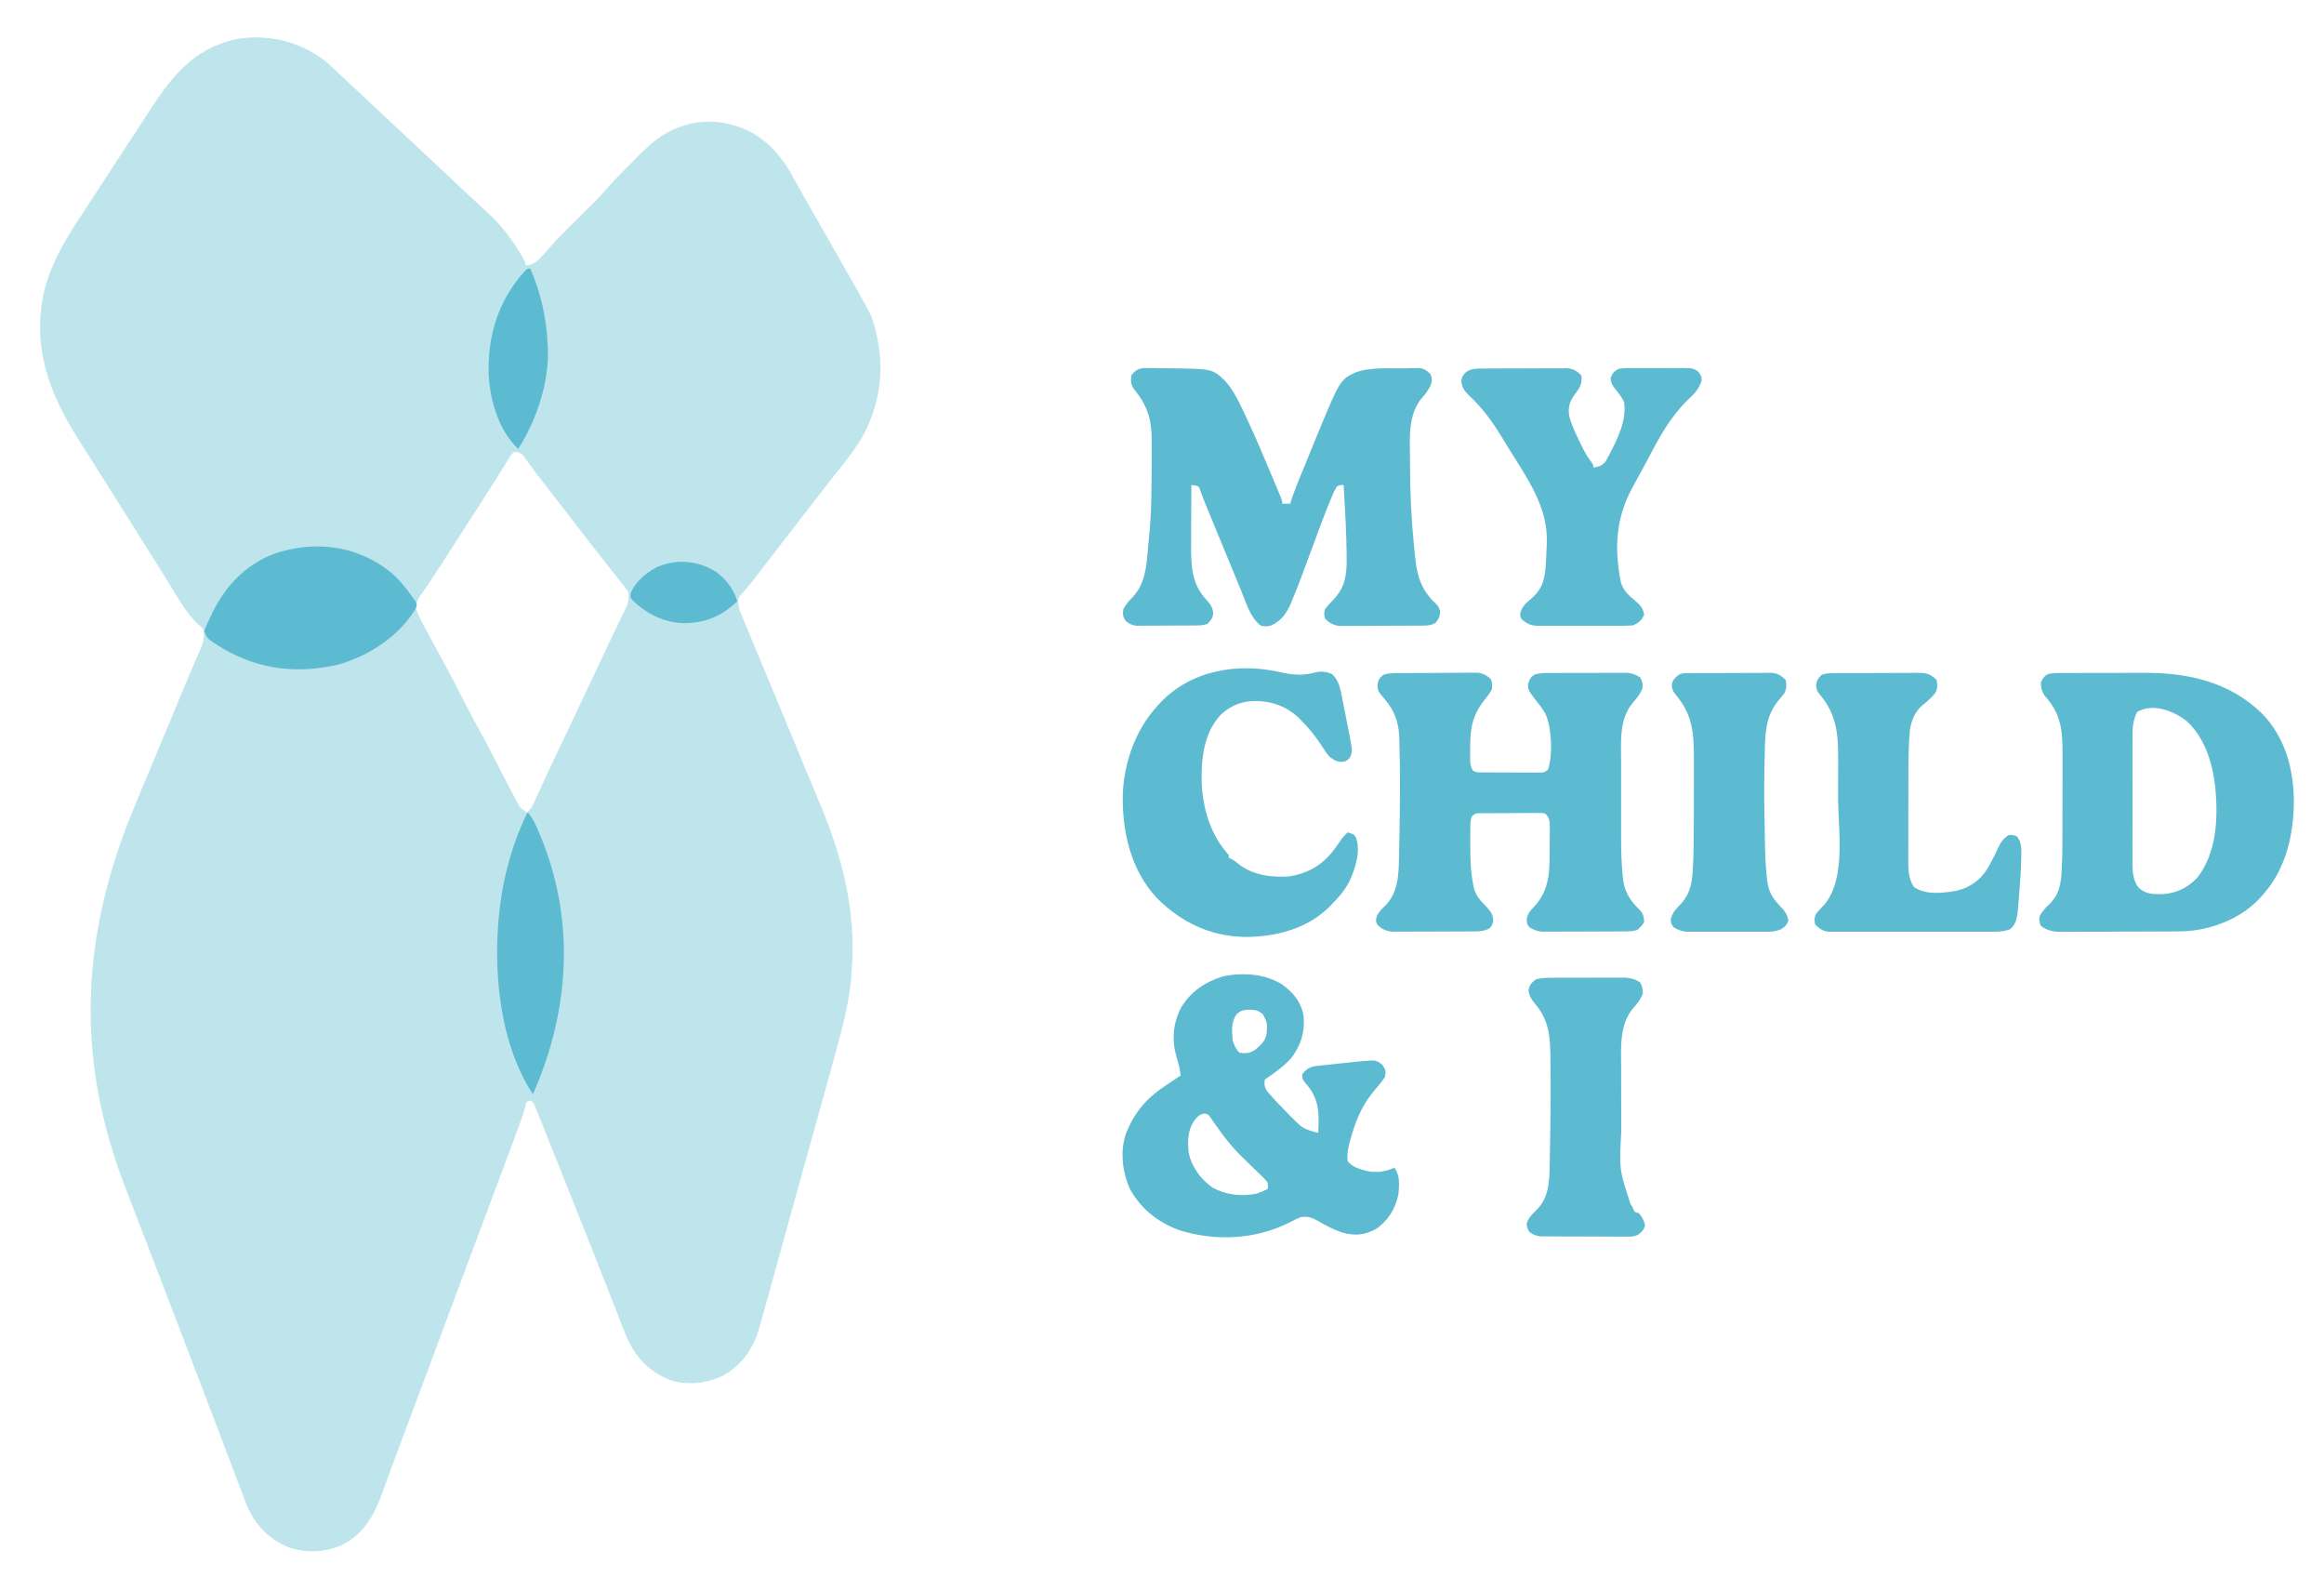 <svg width="1740" height="1191" viewBox="0 0 1740 1191" fill="none" xmlns="http://www.w3.org/2000/svg">
<path opacity="0.4" d="M243.469 45.644C247.371 48.941 251.061 52.462 254.746 55.998C257.113 58.26 259.511 60.487 261.909 62.716C268.455 68.802 274.969 74.923 281.488 81.038C285.975 85.247 290.469 89.448 294.969 93.644C302.142 100.335 309.299 107.042 316.453 113.753C319.791 116.884 323.13 120.014 326.469 123.144C330.481 126.906 334.493 130.667 338.504 134.43C339.17 135.054 339.835 135.678 340.521 136.322C341.856 137.573 343.19 138.825 344.524 140.077C347.839 143.186 351.161 146.29 354.492 149.383C358.163 152.79 361.82 156.213 365.469 159.644C366.322 160.442 367.175 161.24 368.055 162.062C378.449 172.073 386.672 183.954 393.469 196.644C393.469 197.304 393.469 197.964 393.469 198.644C398.956 198.266 401.17 196.524 404.906 192.582C405.792 191.663 406.677 190.744 407.59 189.797C409.671 187.552 411.675 185.25 413.67 182.93C417.322 178.751 421.177 174.824 425.125 170.926C426.184 169.872 426.184 169.872 427.264 168.798C430.248 165.831 433.237 162.869 436.226 159.908C438.424 157.728 440.618 155.546 442.812 153.363C443.476 152.708 444.14 152.052 444.824 151.377C448.631 147.589 452.223 143.684 455.732 139.619C460.562 134.126 465.806 129 470.955 123.808C472.375 122.371 473.791 120.928 475.201 119.48C485.567 108.836 495.555 99.439 509.969 94.707C511.093 94.327 512.217 93.946 513.375 93.555C529.692 88.754 547.197 91.233 562.219 98.832C576.38 106.999 585.739 117.777 593.469 132.019C594.597 134.055 595.726 136.09 596.855 138.125C597.736 139.719 597.736 139.719 598.634 141.345C601.471 146.447 604.372 151.512 607.275 156.576C608.288 158.343 609.299 160.111 610.31 161.879C613.382 167.252 616.457 172.624 619.534 177.994C626.425 190.022 633.297 202.062 640.094 214.144C640.649 215.128 641.205 216.112 641.778 217.126C652.681 236.571 652.681 236.571 655.219 246.332C655.522 247.472 655.522 247.472 655.831 248.634C662.717 275.778 658.915 303.081 645.344 327.582C638.289 339.158 629.5 349.679 621.105 360.297C618.185 363.994 615.316 367.73 612.449 371.469C608.81 376.211 605.141 380.929 601.469 385.644C595.775 392.957 590.11 400.291 584.469 407.644C579.39 414.263 574.301 420.874 569.183 427.463C567.964 429.033 566.748 430.604 565.534 432.178C563.01 435.438 560.488 438.674 557.762 441.769C556.658 443.038 556.658 443.038 555.531 444.332C554.903 445.016 554.276 445.701 553.629 446.406C551.898 449.746 552.744 451.989 553.469 455.644C554.35 458.357 555.428 460.968 556.539 463.594C556.852 464.351 557.164 465.108 557.486 465.888C558.514 468.372 559.554 470.852 560.594 473.332C561.324 475.09 562.053 476.848 562.782 478.607C564.647 483.103 566.522 487.596 568.4 492.087C570.004 495.925 571.601 499.765 573.199 503.605C575.002 507.937 576.806 512.268 578.614 516.598C584.534 530.775 590.399 544.975 596.254 559.179C600.217 568.791 604.195 578.395 608.211 587.984C609.351 590.712 610.49 593.44 611.63 596.167C612.338 597.861 613.049 599.553 613.762 601.245C630.723 641.48 641.148 682.509 637.719 726.519C637.657 727.473 637.595 728.427 637.531 729.41C636.19 746.795 632.193 763.809 627.594 780.582C627.08 782.48 626.568 784.377 626.055 786.275C620.01 808.583 613.765 830.837 607.547 853.097C602.167 872.36 596.805 891.628 591.477 910.906C591.184 911.965 590.891 913.024 590.589 914.115C587.706 924.546 584.825 934.978 581.946 945.41C580.874 949.293 579.801 953.176 578.728 957.06C578.002 959.69 577.276 962.32 576.551 964.951C575.198 969.851 573.835 974.748 572.469 979.644C572.213 980.565 571.957 981.485 571.693 982.434C570.9 985.279 570.101 988.123 569.301 990.966C569.059 991.835 568.818 992.704 568.569 993.6C564.137 1009.25 555.819 1021.41 541.469 1029.64C529.246 1035.41 514.996 1037.13 501.906 1033.02C486.47 1026.85 476.244 1016.58 469.485 1001.44C466.823 995.139 464.378 988.752 461.914 982.371C461.088 980.254 460.261 978.138 459.432 976.022C458.125 972.683 456.819 969.343 455.516 966.001C451.035 954.507 446.477 943.044 441.909 931.583C440.52 928.097 439.132 924.609 437.744 921.122C435.882 916.444 434.021 911.767 432.158 907.089C429.785 901.129 427.414 895.169 425.043 889.209C423.172 884.505 421.299 879.802 419.427 875.098C418.552 872.9 417.677 870.703 416.803 868.504C414.036 861.547 411.257 854.594 408.469 847.644C407.846 846.088 407.846 846.088 407.212 844.501C405.977 841.42 404.736 838.341 403.493 835.264C403.117 834.324 402.742 833.384 402.355 832.416C401.83 831.124 401.83 831.124 401.295 829.805C400.989 829.048 400.684 828.29 400.369 827.509C399.508 825.464 399.508 825.464 397.469 823.644C396.479 823.974 395.489 824.304 394.469 824.644C393.68 826.327 393.68 826.327 393.219 828.512C391.851 833.496 390.198 838.308 388.406 843.152C388.106 843.966 387.805 844.78 387.496 845.619C386.49 848.337 385.479 851.053 384.469 853.769C383.727 855.77 382.985 857.771 382.244 859.771C374.815 879.791 367.302 899.779 359.795 919.769C351.243 942.543 342.74 965.335 334.281 988.144C327.899 1005.35 321.51 1022.56 315.066 1039.75C314.805 1040.45 314.545 1041.14 314.276 1041.86C311.715 1048.69 309.152 1055.51 306.584 1062.34C305.366 1065.58 304.15 1068.81 302.934 1072.05C302.699 1072.67 302.464 1073.3 302.222 1073.94C298.992 1082.54 295.808 1091.15 292.66 1099.77C291.926 1101.78 291.192 1103.78 290.458 1105.78C289.143 1109.37 287.842 1112.96 286.55 1116.56C280.367 1133.57 272.599 1148.51 255.469 1156.64C242.552 1162.18 228.648 1162.6 215.406 1157.91C200.082 1151.29 190.522 1140.54 184.24 1125.3C182.338 1120.48 180.524 1115.63 178.719 1110.77C177.899 1108.61 177.078 1106.44 176.255 1104.28C174.525 1099.73 172.804 1095.17 171.091 1090.61C168.521 1083.77 165.918 1076.95 163.305 1070.13C159.793 1060.96 156.288 1051.79 152.793 1042.62C152.354 1041.46 151.914 1040.31 151.462 1039.12C150.574 1036.79 149.686 1034.46 148.799 1032.13C144.838 1021.74 140.873 1011.35 136.906 1000.96C136.472 999.818 136.037 998.68 135.589 997.506C129.651 981.949 123.69 966.4 117.706 950.859C116.475 947.66 115.244 944.461 114.014 941.262C113.608 940.205 113.202 939.148 112.783 938.059C111.958 935.912 111.132 933.765 110.307 931.619C108.103 925.887 105.895 920.156 103.682 914.428C101.311 908.293 98.948 902.155 96.588 896.015C95.695 893.695 94.8 891.376 93.902 889.058C55.355 789.547 60.908 697.516 102.102 600.247C105.784 591.545 109.402 582.815 113.03 574.09C115.122 569.06 117.22 564.032 119.316 559.004C122.847 550.536 126.376 542.067 129.902 533.598C131.243 530.378 132.584 527.158 133.925 523.939C134.771 521.908 135.616 519.877 136.462 517.845C137.26 515.929 138.058 514.012 138.857 512.096C139.621 510.261 140.383 508.424 141.144 506.587C142.988 502.143 144.867 497.72 146.822 493.323C147.197 492.469 147.571 491.615 147.957 490.736C148.658 489.143 149.369 487.555 150.095 485.973C152.291 480.948 152.933 477.135 152.469 471.644C151.119 469.481 151.119 469.481 149.031 467.957C138.912 458.777 132.198 445.595 125.004 434.094C123.05 430.977 121.083 427.868 119.114 424.76C113.388 415.715 107.712 406.64 102.042 397.559C96.697 389.001 91.317 380.465 85.92 371.939C82.932 367.216 79.949 362.49 76.966 357.764C74.481 353.829 71.995 349.895 69.504 345.965C67.007 342.023 64.518 338.077 62.034 334.127C60.961 332.425 59.885 330.724 58.806 329.025C37.306 295.13 24.167 261.011 32.562 220.19C37.938 196.708 50.008 177.451 63.16 157.636C66.837 152.097 70.468 146.529 74.094 140.957C75.325 139.067 76.557 137.178 77.789 135.289C78.395 134.359 79.001 133.429 79.626 132.471C81.487 129.616 83.349 126.761 85.211 123.906C85.831 122.955 86.451 122.005 87.09 121.025C88.34 119.108 89.591 117.19 90.842 115.273C93.983 110.459 97.121 105.643 100.254 100.824C103.368 96.035 106.491 91.252 109.619 86.473C110.857 84.58 112.093 82.685 113.326 80.788C129.276 56.286 145.54 36.808 175.097 29.676C199.197 24.796 224.035 30.709 243.469 45.644ZM382.778 340.359C382.027 341.566 382.027 341.566 381.262 342.797C380.683 343.706 380.105 344.615 379.509 345.551C378.592 347.051 378.592 347.051 377.656 348.582C377.006 349.612 376.356 350.643 375.686 351.704C374.304 353.895 372.929 356.091 371.561 358.291C368.864 362.613 366.115 366.901 363.363 371.188C361.338 374.341 359.321 377.498 357.305 380.656C353.886 386.003 350.435 391.328 346.969 396.644C341.409 405.172 335.904 413.734 330.448 422.327C327.211 427.414 323.936 432.46 320.527 437.433C319.916 438.336 319.304 439.239 318.674 440.17C317.529 441.854 316.368 443.528 315.189 445.189C312.847 448.656 311.511 450.804 311.297 455.039C312.934 460.075 315.259 464.562 317.781 469.207C318.322 470.223 318.862 471.239 319.419 472.285C323.42 479.781 327.517 487.225 331.615 494.668C336.61 503.795 341.339 513.056 346.081 522.317C350.876 531.677 355.771 540.964 360.865 550.166C366.205 559.874 371.223 569.749 376.244 579.625C379.832 586.666 383.497 593.663 387.301 600.59C387.673 601.282 388.045 601.975 388.428 602.688C390.531 606.683 393.469 606.144 394.469 608.644C395.969 606.144 397.562 605.653 398.84 602.828C399.322 601.775 399.803 600.722 400.3 599.637C400.83 598.463 401.36 597.29 401.906 596.082C403.083 593.506 404.266 590.932 405.449 588.359C405.766 587.668 406.083 586.978 406.41 586.266C410.431 577.52 414.579 568.835 418.719 560.144C420.357 556.702 421.995 553.259 423.633 549.816C424.242 548.537 424.242 548.537 424.863 547.232C428.956 538.627 433.027 530.012 437.094 521.394C437.437 520.666 437.781 519.938 438.135 519.187C439.521 516.251 440.907 513.314 442.292 510.378C444.869 504.915 447.448 499.453 450.027 493.992C450.406 493.191 450.785 492.389 451.175 491.563C452.641 488.459 454.107 485.354 455.574 482.25C455.908 481.543 456.242 480.835 456.586 480.106C456.916 479.409 457.245 478.712 457.585 477.994C458.234 476.618 458.882 475.241 459.528 473.863C461.227 470.243 462.959 466.644 464.742 463.064C465.299 461.926 465.299 461.926 465.868 460.766C466.577 459.321 467.297 457.882 468.028 456.448C470.177 452.032 471.024 448.658 470.469 443.644C469.629 441.576 469.629 441.576 468.23 439.953C467.504 439.013 467.504 439.013 466.762 438.053C466.232 437.403 465.702 436.752 465.156 436.082C464.338 435.037 464.338 435.037 463.503 433.97C461.84 431.85 460.155 429.747 458.469 427.644C457.549 426.473 456.631 425.3 455.715 424.125C453.947 421.858 452.17 419.598 450.387 417.344C442.2 406.983 434.135 396.525 426.094 386.051C422.902 381.902 419.685 377.774 416.469 373.644C412.781 368.909 409.095 364.173 405.436 359.415C404.243 357.864 403.046 356.317 401.848 354.769C400.133 352.517 398.46 350.255 396.809 347.957C396.365 347.351 395.921 346.745 395.464 346.12C394.614 344.958 393.777 343.786 392.954 342.604C390.628 339.443 390.628 339.443 387.024 338.236C384.375 338.401 384.375 338.401 382.778 340.359Z" fill="#5DBBD1"/>
<path d="M859.836 275.477C860.97 275.484 860.97 275.484 862.128 275.491C864.545 275.512 866.959 275.568 869.375 275.625C870.96 275.642 872.544 275.656 874.129 275.668C907.697 276.021 907.697 276.021 916.947 284.786C923.342 291.683 927.516 300.563 931.5 309C931.998 310.047 932.497 311.093 933.01 312.172C940.105 327.254 946.561 342.63 953 358C953.328 358.78 953.655 359.559 953.993 360.362C954.982 362.719 955.967 365.078 956.949 367.438C957.255 368.166 957.561 368.894 957.877 369.645C960 374.77 960 374.77 960 377C961.98 377 963.96 377 966 377C966.351 375.875 966.701 374.749 967.062 373.59C969.671 365.776 972.889 358.187 976 350.563C976.333 349.746 976.665 348.929 977.008 348.087C979.329 342.387 981.66 336.692 984 331C984.28 330.318 984.56 329.636 984.849 328.934C1003.24 284.244 1003.24 284.244 1014.97 278.727C1026.35 274.65 1040.22 275.835 1052.12 275.688C1053.41 275.658 1054.69 275.628 1056.01 275.597C1057.22 275.59 1058.44 275.582 1059.7 275.574C1061.34 275.552 1061.34 275.552 1063.01 275.53C1066.72 276.113 1068.35 277.386 1071 280C1072.15 282.975 1072.37 284.866 1071.37 287.918C1069.69 291.555 1067.69 294.481 1065 297.438C1053.59 310.225 1055.64 329.293 1055.69 345.25C1055.69 346.346 1055.69 347.443 1055.69 348.572C1055.73 369.149 1056.73 389.554 1058.8 410.025C1058.99 411.863 1059.16 413.703 1059.34 415.542C1060.85 430.641 1063.69 441.305 1075.13 451.973C1077 454 1077 454 1078.25 457.75C1077.97 461.431 1077.35 463.165 1075 466C1071.45 468.368 1068.23 468.265 1064.03 468.291C1063.34 468.297 1062.65 468.304 1061.93 468.311C1059.64 468.33 1057.36 468.334 1055.07 468.336C1053.48 468.342 1051.88 468.349 1050.29 468.356C1046.95 468.368 1043.61 468.372 1040.27 468.371C1035.99 468.37 1031.72 468.398 1027.45 468.432C1024.16 468.454 1020.86 468.458 1017.57 468.457C1016 468.46 1014.42 468.469 1012.85 468.484C1010.64 468.504 1008.43 468.498 1006.23 468.486C1004.35 468.49 1004.35 468.49 1002.43 468.494C998.096 467.87 995.101 466.101 992 463C991.381 460.089 991.201 458.807 992 456C994.055 453.301 996.32 450.924 998.672 448.48C1007.05 439.557 1008.35 430.365 1008.25 418.5C1008.25 417.371 1008.24 416.242 1008.24 415.079C1008.07 397.704 1006.98 380.344 1006 363C1003.6 362.926 1003.6 362.926 1001 364C999.485 366.475 998.417 368.651 997.344 371.316C997.01 372.106 996.676 372.895 996.332 373.708C991.368 385.642 986.972 397.813 982.5 409.938C972.261 437.657 972.261 437.657 967.59 448.91C967.282 449.662 966.973 450.415 966.656 451.19C963.419 458.834 959.29 465.015 951.375 468.25C948.24 469.031 946.982 468.996 943.75 468.188C936.02 462.038 933.001 451.274 929.375 442.375C928.733 440.814 928.089 439.254 927.446 437.693C926.05 434.307 924.658 430.919 923.269 427.53C920.847 421.622 918.409 415.721 915.969 409.82C910.151 395.751 910.151 395.751 907.26 388.737C906.51 386.919 905.757 385.103 905.001 383.288C903.448 379.554 901.915 375.824 900.513 372.031C900.099 370.938 899.684 369.845 899.258 368.719C898.769 367.357 898.769 367.357 898.27 365.967C897.139 363.72 897.139 363.72 894.421 363.377C893.622 363.253 892.823 363.128 892 363C891.953 370.19 891.918 377.38 891.896 384.57C891.886 387.911 891.871 391.251 891.849 394.591C891.825 398.449 891.813 402.306 891.805 406.164C891.794 407.339 891.784 408.513 891.773 409.723C891.771 425.508 892.755 438.167 903.941 449.703C906.675 452.753 907.857 454.883 908.375 458.938C907.907 462.758 906.695 464.305 904 467C901.011 467.996 898.997 468.138 895.873 468.161C894.829 468.171 893.784 468.18 892.708 468.19C891.579 468.195 890.451 468.199 889.289 468.203C888.129 468.209 886.968 468.215 885.773 468.22C883.317 468.23 880.86 468.236 878.404 468.24C874.647 468.25 870.89 468.281 867.133 468.313C864.747 468.319 862.362 468.324 859.976 468.328C858.29 468.347 858.29 468.347 856.57 468.366C855.519 468.363 854.468 468.36 853.385 468.356C852.003 468.362 852.003 468.362 850.593 468.368C847.425 467.918 845.576 466.875 843 465C840.644 461.466 840.51 460.164 841 456C842.819 452.699 844.74 450.253 847.437 447.625C858.803 435.983 858.473 420.303 860 405C860.109 403.966 860.217 402.932 860.33 401.867C862.207 383.382 862.21 364.875 862.25 346.313C862.255 345.041 862.26 343.769 862.266 342.459C862.278 338.781 862.274 335.104 862.266 331.426C862.27 330.323 862.273 329.219 862.278 328.083C862.192 313.593 858.687 303.054 849.453 291.813C846.588 288.239 846.538 285.541 847 281C850.737 276.043 853.901 275.288 859.836 275.477Z" fill="#5DBBD1"/>
<path d="M1045.76 503.823C1046.79 503.813 1046.79 503.813 1047.83 503.803C1050.09 503.783 1052.35 503.772 1054.61 503.762C1055.77 503.756 1055.77 503.756 1056.96 503.749C1061.05 503.729 1065.14 503.714 1069.23 503.705C1073.45 503.694 1077.67 503.659 1081.89 503.62C1085.14 503.593 1088.39 503.585 1091.64 503.582C1093.2 503.577 1094.75 503.565 1096.31 503.547C1098.49 503.522 1100.67 503.523 1102.85 503.53C1104.09 503.524 1105.33 503.518 1106.6 503.512C1110.66 504.094 1112.83 505.459 1116 508C1117.43 510.866 1117.31 512.813 1117 516C1115.33 519.003 1113.41 521.482 1111.28 524.168C1102.11 535.771 1100.65 545.775 1100.75 560.375C1100.74 561.536 1100.73 562.698 1100.73 563.895C1100.73 565.567 1100.73 565.567 1100.73 567.273C1100.74 568.78 1100.74 568.78 1100.74 570.318C1101.01 573.064 1101.5 574.699 1103 577C1105.47 578.233 1107.1 578.134 1109.86 578.145C1110.87 578.152 1111.88 578.158 1112.93 578.165C1114.57 578.166 1114.57 578.166 1116.25 578.168C1117.37 578.171 1118.49 578.175 1119.65 578.178C1122.02 578.183 1124.4 578.185 1126.78 578.185C1130.42 578.188 1134.06 578.206 1137.71 578.225C1140.01 578.228 1142.32 578.23 1144.62 578.23C1145.71 578.238 1146.81 578.245 1147.94 578.252C1148.95 578.249 1149.96 578.246 1151.01 578.243C1151.9 578.244 1152.8 578.246 1153.72 578.247C1156.28 578.148 1156.28 578.148 1159 576C1162.77 564.691 1161.85 545.019 1157 534C1154.6 530.09 1151.9 526.548 1149 523C1144.11 516.459 1144.11 516.459 1144 512C1145.2 508.599 1145.94 506.562 1149.19 504.841C1152.54 503.839 1155.4 503.739 1158.9 503.725C1159.57 503.72 1160.25 503.715 1160.94 503.71C1163.16 503.696 1165.37 503.697 1167.59 503.699C1169.14 503.695 1170.69 503.691 1172.23 503.686C1175.47 503.679 1178.71 503.679 1181.95 503.684C1186.1 503.69 1190.24 503.673 1194.39 503.65C1197.58 503.635 1200.78 503.634 1203.97 503.638C1205.5 503.637 1207.03 503.632 1208.55 503.622C1210.69 503.609 1212.83 503.616 1214.97 503.628C1216.8 503.627 1216.8 503.627 1218.65 503.626C1222.41 504.046 1224.81 504.991 1228 507C1229.64 510.226 1230.45 512.416 1229.43 515.988C1227.76 519.603 1225.66 522.495 1223 525.438C1212.13 537.602 1213.7 554.937 1213.73 570.152C1213.73 572.219 1213.73 574.285 1213.73 576.351C1213.73 580.674 1213.73 584.997 1213.74 589.32C1213.75 594.802 1213.74 600.285 1213.73 605.768C1213.72 610.036 1213.73 614.305 1213.73 618.574C1213.73 620.592 1213.73 622.61 1213.73 624.628C1213.71 634.812 1213.91 644.902 1214.89 655.045C1214.96 655.866 1215.04 656.687 1215.12 657.532C1216.25 668.038 1220.67 674.234 1228.11 681.578C1230.37 684.478 1230.88 686.341 1231 690C1229.75 692.614 1228.12 693.925 1226 696C1222.53 697.156 1219.81 697.141 1216.15 697.161C1215.45 697.166 1214.76 697.171 1214.05 697.176C1211.75 697.191 1209.46 697.198 1207.17 697.203C1205.57 697.209 1203.98 697.215 1202.38 697.22C1199.03 697.231 1195.69 697.237 1192.34 697.24C1188.06 697.246 1183.78 697.27 1179.5 697.298C1176.2 697.317 1172.91 697.322 1169.61 697.324C1168.03 697.327 1166.45 697.335 1164.88 697.348C1162.67 697.365 1160.45 697.363 1158.24 697.356C1156.99 697.36 1155.73 697.364 1154.43 697.368C1150.65 696.963 1148.24 695.956 1145 694C1143.03 691.519 1142.98 690.344 1143.2 687.176C1144.16 683.371 1145.58 681.786 1148.31 679C1160.85 665.69 1160.2 650.976 1160.24 633.582C1160.25 631.043 1160.28 628.505 1160.31 625.967C1160.32 624.344 1160.32 622.721 1160.33 621.098C1160.35 619.966 1160.35 619.966 1160.37 618.812C1160.35 614.513 1160.06 612.073 1157 609C1154.63 608.408 1154.63 608.408 1151.93 608.514C1150.9 608.508 1149.87 608.502 1148.81 608.496C1147.14 608.517 1147.14 608.517 1145.44 608.539C1143.72 608.54 1143.72 608.54 1141.97 608.542C1139.56 608.548 1137.14 608.564 1134.72 608.588C1131.01 608.625 1127.31 608.629 1123.6 608.629C1121.26 608.639 1118.91 608.65 1116.56 608.664C1114.89 608.667 1114.89 608.667 1113.19 608.671C1112.16 608.684 1111.13 608.696 1110.07 608.709C1108.7 608.721 1108.7 608.721 1107.31 608.733C1104.73 608.854 1104.73 608.854 1102 611C1100.86 614.43 1100.85 617.113 1100.83 620.73C1100.83 621.394 1100.82 622.057 1100.82 622.741C1100.81 624.89 1100.81 627.038 1100.81 629.188C1100.81 629.915 1100.81 630.642 1100.81 631.392C1100.83 641.704 1100.94 651.857 1103 662C1103.16 662.855 1103.32 663.709 1103.48 664.59C1104.99 670.559 1108.59 674.305 1112.84 678.641C1116.17 682.282 1118.02 684.612 1117.94 689.625C1117 693 1117 693 1115.12 694.875C1111.05 697.031 1107.79 697.136 1103.24 697.161C1102.55 697.166 1101.87 697.171 1101.17 697.176C1098.91 697.191 1096.65 697.198 1094.39 697.203C1092.81 697.209 1091.24 697.215 1089.67 697.22C1086.37 697.231 1083.07 697.237 1079.77 697.24C1075.55 697.246 1071.33 697.27 1067.11 697.298C1063.86 697.317 1060.61 697.322 1057.36 697.324C1055.8 697.327 1054.25 697.335 1052.69 697.348C1050.51 697.365 1048.33 697.363 1046.15 697.356C1044.91 697.36 1043.67 697.364 1042.4 697.368C1037.56 696.844 1034.23 695.34 1030.94 691.75C1030 689 1030 689 1030.87 685.625C1032.3 682.769 1034.07 680.813 1036.37 678.625C1047.08 668.396 1047.14 654.941 1047.48 640.958C1047.53 638.222 1047.58 635.486 1047.62 632.75C1047.66 630.811 1047.7 628.872 1047.74 626.933C1048.18 602.658 1048.47 578.333 1047.69 554.063C1047.67 553.159 1047.64 552.255 1047.62 551.323C1047.17 540.764 1043.97 531.857 1037.12 523.785C1031.53 517.176 1031.53 517.176 1031.31 512.688C1032.06 508.655 1032.7 507.355 1036 505C1039.44 503.853 1042.13 503.852 1045.76 503.823Z" fill="#5DBBD1"/>
<path d="M959.875 736.812C968.28 742.981 973.895 749.553 976 760C977.128 772.275 974.068 782.484 966.559 792.25C960.846 798.39 953.96 803.36 947 808C946.51 811.441 946.634 813.36 948.371 816.395C953.555 822.461 959.014 828.202 964.625 833.875C965.341 834.6 966.057 835.326 966.795 836.073C975.476 844.807 975.476 844.807 987 848C987.655 832.65 987.876 822.309 977.246 810.52C975.425 808.299 974.772 806.883 975 804C978.515 799.72 980.903 798.348 986.379 797.789C987.614 797.651 988.849 797.514 990.122 797.372C991.402 797.249 992.681 797.126 994 797C996.488 796.716 998.977 796.432 1001.46 796.148C1003.96 795.888 1006.45 795.63 1008.94 795.375C1010.83 795.174 1010.83 795.174 1012.76 794.969C1013.98 794.842 1015.21 794.716 1016.46 794.586C1017.55 794.473 1018.64 794.36 1019.77 794.244C1030.39 793.443 1030.39 793.443 1035 797C1037.43 800.639 1037.72 801.701 1037 806C1034.96 809.241 1032.49 812.095 1030 815C1020.87 825.67 1016.12 835.899 1012.13 849.25C1011.81 850.28 1011.5 851.31 1011.18 852.372C1009.56 858.066 1008.35 863.074 1009 869C1011.96 873.441 1018.45 875.186 1023.39 876.496C1031.02 877.969 1036.94 877.139 1044 874C1048.4 880.15 1047.64 886.8 1047 894C1044.78 904.805 1039.24 913.827 1030 920C1021.34 924.632 1014.38 925.092 1005 922.562C998.566 920.481 992.808 917.419 987 913.998C982.483 911.426 979.324 910.205 974 911C970.856 912.191 967.917 913.698 964.938 915.25C939.343 927.915 910.284 929.173 883 920.812C866.972 914.955 854.303 904.915 846 890C840.358 877.314 838.504 862.136 842.91 848.734C849.823 831.391 859.369 820.968 875 811C876.773 809.816 878.544 808.628 880.313 807.437C881.541 806.624 882.77 805.811 884 805C883.429 800.246 882.434 795.979 880.938 791.437C877.224 778.67 878.121 766.241 884.188 754.375C891.476 742.249 901.691 735.362 915 731C929.821 727.63 946.848 728.701 959.875 736.812ZM926 759C921.526 765.023 922.286 771.819 923 779C924.081 782.394 925.429 785.429 928 788C933.133 788.63 936.002 788.428 940.25 785.375C944.577 781.687 947.621 778.824 948.41 772.941C948.809 765.602 948.809 765.602 945.625 759.25C941.477 755.694 938.799 755.716 933.477 755.785C930.23 756.067 928.448 756.849 926 759ZM894 839C889.086 846.388 889.115 854.39 890 863C892.435 873.958 898.94 882.521 908 889C918.144 894.515 929.738 895.727 941.047 893.363C943.801 892.441 946.403 891.298 949 890C949.427 887.731 949.427 887.731 949 885C947.36 882.958 945.817 881.303 943.918 879.535C943.392 879.025 942.867 878.515 942.325 877.989C941.203 876.9 940.075 875.817 938.943 874.738C936.019 871.947 933.139 869.112 930.262 866.273C929.703 865.722 929.143 865.171 928.567 864.603C922.237 858.32 916.907 851.572 911.786 844.269C910.965 843.102 910.139 841.938 909.307 840.779C908.209 839.243 907.139 837.689 906.07 836.133C904.183 833.768 904.183 833.768 901.402 833.559C897.635 834.251 896.363 836.032 894 839Z" fill="#5DBBD1"/>
<path d="M1543.32 503.725C1544.16 503.72 1545 503.715 1545.86 503.71C1548.64 503.696 1551.41 503.697 1554.19 503.699C1556.14 503.695 1558.08 503.691 1560.02 503.686C1564.11 503.679 1568.2 503.679 1572.28 503.684C1577.47 503.69 1582.65 503.673 1587.83 503.65C1591.86 503.635 1595.88 503.634 1599.91 503.637C1601.82 503.637 1603.72 503.632 1605.63 503.622C1638.18 503.469 1669.15 510.435 1693.19 533.687C1710.92 551.554 1717.32 575.621 1717.44 600.125C1717.19 625.346 1711.34 650.836 1694 670C1693.32 670.77 1692.65 671.539 1691.95 672.332C1677.59 687.746 1655.57 696.193 1634.69 697.101C1632.11 697.15 1629.53 697.169 1626.95 697.177C1625.97 697.184 1625 697.19 1624 697.197C1620.8 697.216 1617.6 697.228 1614.41 697.238C1613.31 697.242 1612.21 697.246 1611.08 697.251C1605.28 697.271 1599.48 697.286 1593.68 697.295C1587.71 697.306 1581.73 697.341 1575.75 697.38C1571.14 697.406 1566.53 697.415 1561.92 697.418C1559.71 697.423 1557.51 697.435 1555.31 697.453C1552.22 697.478 1549.14 697.477 1546.05 697.47C1544.7 697.489 1544.7 697.489 1543.32 697.509C1537.6 697.462 1532.61 696.61 1528 693C1526.75 689.625 1526.75 689.625 1527 686C1528.91 682.175 1531.44 679.536 1534.5 676.625C1541.71 669.633 1543.04 661.781 1543.55 652.058C1543.59 651.273 1543.64 650.489 1543.68 649.68C1544.16 639.812 1544.16 629.944 1544.17 620.066C1544.17 618.011 1544.17 615.956 1544.18 613.9C1544.18 609.628 1544.19 605.357 1544.19 601.085C1544.19 595.636 1544.2 590.188 1544.22 584.739C1544.23 580.509 1544.23 576.278 1544.23 572.048C1544.23 570.039 1544.23 568.03 1544.24 566.021C1544.31 547.677 1543.67 534.846 1530.93 520.809C1528.62 517.445 1528.19 515.045 1528 511C1529.17 508.226 1530.13 506.614 1532.59 504.88C1536.13 503.588 1539.61 503.714 1543.32 503.725ZM1600 533C1596.85 539.421 1596.57 545.069 1596.61 552.138C1596.61 553.227 1596.6 554.316 1596.6 555.438C1596.58 559.02 1596.59 562.602 1596.6 566.184C1596.6 568.684 1596.6 571.185 1596.59 573.685C1596.59 579.589 1596.6 585.492 1596.61 591.395C1596.63 596.091 1596.62 600.786 1596.61 605.482C1596.59 611.975 1596.59 618.468 1596.6 624.961C1596.6 627.429 1596.6 629.898 1596.59 632.366C1596.58 635.821 1596.6 639.277 1596.61 642.732C1596.61 643.744 1596.6 644.756 1596.59 645.798C1596.65 652.281 1596.99 659.46 1601.38 664.624C1606.96 669.56 1612.48 669.291 1619.62 669.211C1629.7 668.582 1638.27 664.237 1645.19 656.875C1659.94 638.121 1660.8 611.405 1658.54 588.648C1656.35 570.601 1650.89 552.591 1637.29 539.785C1627.31 532.015 1611.72 525.921 1600 533Z" fill="#5DBBD1"/>
<path d="M959.144 503.221C967.848 505.181 975.426 505.864 984.062 503.461C988.865 502.318 992.764 502.417 997.312 504.563C1002.65 509.404 1003.69 516.266 1005.01 523.082C1005.18 523.936 1005.35 524.79 1005.53 525.671C1005.88 527.469 1006.24 529.269 1006.59 531.069C1007.12 533.796 1007.67 536.52 1008.21 539.244C1008.56 541.002 1008.91 542.761 1009.26 544.52C1009.42 545.321 1009.58 546.122 1009.74 546.948C1012.72 562.324 1012.72 562.324 1010.69 567.063C1008.52 569.554 1007.54 569.939 1004.25 570.313C1000.04 569.908 998.324 568.61 995 566C993.02 563.588 991.362 561.005 989.687 558.375C985.276 551.719 980.653 545.674 975 540C974.306 539.283 973.613 538.567 972.898 537.828C963.401 528.642 952.243 524.71 939.283 524.683C929.459 524.863 921.161 528.218 914 535C901.243 548.482 899.272 568.069 899.711 585.77C900.579 605.626 906.437 625.114 920 640C920 640.66 920 641.32 920 642C920.589 642.272 921.178 642.544 921.785 642.824C923.95 643.973 925.571 645.237 927.437 646.813C938.391 655.197 951.638 656.784 965 656C979.692 653.741 990.573 647.151 999.328 635.3C1001.17 632.754 1002.98 630.189 1004.78 627.606C1006.06 625.917 1007.47 624.468 1009 623C1013.64 624.467 1013.64 624.467 1015.14 626.711C1019 636.983 1014.84 649.427 1010.71 658.977C1007.18 665.96 1002.5 671.481 997 677C996.25 677.773 995.499 678.547 994.726 679.344C978.167 695.408 954.48 701.417 931.938 701.301C905.797 700.687 884.495 690.495 866.113 672.113C846.48 651.068 840.023 622.144 840.648 594.242C841.655 570.676 850.047 546.607 866 529C866.737 528.17 867.475 527.34 868.234 526.484C891.785 501.395 926.818 495.807 959.144 503.221Z" fill="#5DBBD1"/>
<path d="M1110.05 275.839C1110.77 275.834 1111.48 275.829 1112.22 275.824C1114.58 275.809 1116.94 275.802 1119.3 275.797C1120.95 275.791 1122.59 275.785 1124.23 275.78C1127.68 275.769 1131.12 275.763 1134.57 275.76C1138.98 275.754 1143.39 275.73 1147.8 275.702C1151.19 275.683 1154.59 275.678 1157.98 275.676C1159.61 275.673 1161.23 275.665 1162.86 275.652C1165.13 275.635 1167.41 275.637 1169.69 275.644C1170.98 275.64 1172.28 275.636 1173.61 275.633C1178.23 276.133 1180.76 277.763 1184 281C1184.77 287.678 1182.56 290.661 1178.62 295.801C1174.83 301.195 1173.87 305.474 1175 312C1177.14 319.463 1180.59 326.423 1184 333.375C1184.32 334.029 1184.64 334.682 1184.97 335.356C1186.67 338.728 1188.51 341.803 1190.75 344.852C1193 348 1193 348 1193 350C1197.19 349.198 1199.43 348.695 1202.19 345.34C1202.79 344.217 1203.38 343.094 1204 341.938C1204.49 341.026 1204.49 341.026 1204.99 340.096C1211.28 328.071 1217.87 314.876 1216 301C1214.43 297.622 1212.36 294.872 1210 292C1207.6 288.957 1206.02 286.903 1205.94 282.875C1207.37 279.007 1208.39 278.079 1212 276C1216.18 275.394 1220.34 275.44 1224.56 275.469C1225.79 275.465 1227.01 275.461 1228.27 275.457C1230.86 275.454 1233.44 275.462 1236.03 275.479C1239.99 275.5 1243.94 275.479 1247.9 275.453C1250.41 275.456 1252.92 275.461 1255.44 275.469C1256.62 275.461 1257.8 275.453 1259.02 275.444C1267.21 275.538 1267.21 275.538 1271.22 277.889C1273.38 280.45 1274 281.64 1274 285C1271.95 291.249 1268.7 294.651 1263.94 299.062C1250.54 312.07 1242.53 326.955 1233.9 343.405C1231.95 347.106 1229.95 350.779 1227.95 354.449C1226.94 356.304 1225.93 358.159 1224.92 360.015C1223.97 361.753 1223.02 363.487 1222.06 365.221C1209.64 388.175 1208.54 410.626 1213.6 436.02C1215.56 442.309 1219.76 446.031 1224.76 450.072C1228.37 453.053 1230.08 455.379 1231 460C1229.32 464.25 1227.05 466.041 1223 468C1220.4 468.284 1218.04 468.411 1215.44 468.388C1214.7 468.393 1213.96 468.399 1213.19 468.404C1210.74 468.417 1208.29 468.409 1205.84 468.398C1204.14 468.4 1202.43 468.403 1200.72 468.407C1197.15 468.412 1193.57 468.405 1190 468.391C1185.42 468.374 1180.85 468.384 1176.27 468.402C1172.75 468.413 1169.22 468.409 1165.7 468.401C1164.01 468.399 1162.32 468.402 1160.64 468.409C1158.28 468.417 1155.92 468.405 1153.56 468.388C1152.86 468.394 1152.17 468.4 1151.45 468.407C1146.06 468.336 1143 466.804 1139.06 463.25C1138 461 1138 461 1138.57 457.695C1140.21 453.456 1142.43 451.378 1145.88 448.625C1153.98 441.679 1156.26 435.545 1157.17 425.025C1157.55 419.689 1157.78 414.345 1158 409C1158.05 407.871 1158.05 407.871 1158.11 406.719C1159.29 379.279 1142.9 357.298 1129.1 334.804C1128.06 333.1 1127.02 331.392 1125.99 329.684C1118.6 317.542 1111.26 306.719 1100.84 296.977C1096.89 293.261 1094.73 290.625 1094 285C1094.73 281.806 1095.51 280.44 1097.94 278.25C1101.99 275.796 1105.41 275.863 1110.05 275.839Z" fill="#5DBBD1"/>
<path d="M1374.24 503.839C1374.97 503.834 1375.71 503.829 1376.46 503.824C1378.89 503.809 1381.32 503.802 1383.74 503.797C1385.43 503.791 1387.12 503.785 1388.81 503.78C1392.34 503.769 1395.88 503.763 1399.42 503.76C1403.95 503.754 1408.49 503.73 1413.02 503.702C1416.5 503.683 1419.99 503.678 1423.48 503.676C1425.15 503.673 1426.82 503.665 1428.49 503.652C1430.83 503.635 1433.16 503.637 1435.5 503.644C1436.19 503.634 1436.88 503.625 1437.59 503.616C1443.05 503.663 1446.18 505.181 1450 509C1450.63 513.087 1450.92 515.548 1448.68 519.094C1445.84 522.403 1442.8 525.194 1439.38 527.875C1433.85 532.418 1431.18 539.086 1430 546C1428.83 558.286 1428.84 570.604 1428.83 582.934C1428.83 584.907 1428.83 586.88 1428.82 588.854C1428.82 592.957 1428.81 597.061 1428.81 601.165C1428.81 606.405 1428.8 611.646 1428.78 616.886C1428.77 620.948 1428.77 625.011 1428.77 629.073C1428.77 631.005 1428.77 632.937 1428.76 634.87C1428.75 637.57 1428.75 640.27 1428.76 642.97C1428.75 643.755 1428.75 644.539 1428.74 645.346C1428.78 651.903 1429.24 658.419 1433 663.938C1441.99 670.12 1454.58 668.45 1464.78 666.758C1474.4 664.492 1481.94 659.36 1487.38 651.188C1490.68 645.818 1493.46 640.218 1496.07 634.483C1498.07 630.268 1499.92 627.544 1504 625C1507.13 624.938 1507.13 624.938 1510 626C1513.45 630.228 1513.46 634.393 1513.38 639.625C1513.37 640.504 1513.36 641.382 1513.35 642.288C1513.16 651.671 1512.44 661.023 1511.69 670.375C1511.6 671.531 1511.6 671.531 1511.51 672.71C1511.34 674.941 1511.15 677.169 1510.95 679.398C1510.84 680.694 1510.73 681.99 1510.62 683.326C1509.78 688.338 1508.96 692.57 1504.7 695.677C1499.16 697.659 1493.85 697.417 1488.01 697.388C1486.04 697.396 1486.04 697.396 1484.04 697.404C1480.46 697.418 1476.88 697.412 1473.3 697.403C1469.54 697.395 1465.79 697.402 1462.04 697.407C1455.74 697.413 1449.44 697.405 1443.14 697.391C1435.87 697.375 1428.59 697.38 1421.31 697.397C1415.06 697.41 1408.8 697.412 1402.55 697.404C1398.81 697.4 1395.08 697.399 1391.35 697.409C1387.19 697.419 1383.03 697.405 1378.87 697.388C1377.63 697.394 1376.4 697.4 1375.12 697.407C1373.42 697.394 1373.42 697.394 1371.69 697.381C1370.7 697.38 1369.72 697.379 1368.71 697.378C1364.55 696.798 1361.92 694.924 1359 692C1358.36 688.461 1358.26 686.073 1360.36 683.043C1362.19 680.985 1364.1 678.997 1366 677C1382.4 657.34 1376.19 621.054 1376.19 596.688C1376.19 592.292 1376.2 587.895 1376.22 583.498C1376.23 580.052 1376.23 576.605 1376.23 573.159C1376.23 571.538 1376.23 569.918 1376.24 568.298C1376.32 549.589 1375.18 534.896 1362.67 520.031C1360.63 517.546 1360.05 516.41 1359.69 513.188C1360.07 509.251 1361.23 507.766 1364 505C1367.48 503.839 1370.61 503.845 1374.24 503.839Z" fill="#5DBBD1"/>
<path d="M1161.44 731.855C1162.72 731.848 1164 731.842 1165.32 731.835C1166.71 731.834 1168.11 731.833 1169.5 731.832C1170.93 731.829 1172.37 731.825 1173.8 731.822C1176.81 731.816 1179.81 731.814 1182.82 731.815C1186.66 731.815 1190.5 731.801 1194.34 731.784C1197.31 731.773 1200.27 731.771 1203.23 731.771C1204.65 731.77 1206.07 731.766 1207.48 731.758C1209.46 731.748 1211.45 731.752 1213.43 731.757C1214.56 731.756 1215.68 731.754 1216.84 731.753C1220.88 732.069 1224.41 732.956 1227.81 735.188C1229.76 738.153 1229.94 740.476 1230 744C1228.16 748.117 1226 751.057 1223 754.375C1212.26 766.664 1213.7 784.515 1213.77 799.855C1213.77 801.651 1213.77 803.446 1213.77 805.242C1213.77 808.986 1213.78 812.73 1213.79 816.474C1213.81 821.216 1213.81 825.957 1213.81 830.699C1213.81 834.403 1213.82 838.107 1213.83 841.811C1213.83 843.557 1213.83 845.302 1213.83 847.048C1212.34 875.436 1212.34 875.436 1220.78 901.281C1222 903 1222 903 1222.97 905.156C1223.92 907.349 1223.92 907.349 1227 908C1229.44 910.998 1230.85 913.261 1231.62 917.063C1230.89 920.529 1229.52 921.789 1226.77 923.949C1223.75 925.74 1220.98 925.621 1217.51 925.615C1216.79 925.621 1216.06 925.626 1215.32 925.632C1212.94 925.644 1210.56 925.62 1208.18 925.594C1206.52 925.592 1204.86 925.592 1203.2 925.594C1199.73 925.592 1196.25 925.574 1192.78 925.542C1188.33 925.502 1183.88 925.498 1179.44 925.505C1176.01 925.509 1172.58 925.496 1169.15 925.479C1167.51 925.472 1165.87 925.469 1164.23 925.47C1161.94 925.468 1159.65 925.447 1157.36 925.42C1156.05 925.412 1154.75 925.403 1153.41 925.394C1149.77 924.973 1147.88 924.227 1145 922C1143.5 919.188 1143.5 919.188 1143 916C1144.32 911.669 1146.75 909.18 1149.94 906.125C1160.06 896.426 1160 884.047 1160.29 870.806C1160.31 869.7 1160.33 868.593 1160.35 867.453C1160.38 866.263 1160.4 865.074 1160.42 863.848C1160.5 859.982 1160.56 856.116 1160.62 852.25C1160.64 851.591 1160.65 850.932 1160.66 850.253C1160.95 832.354 1161.14 814.455 1160.86 796.554C1160.83 794.584 1160.8 792.614 1160.79 790.643C1160.63 775.266 1159.55 763.018 1149 751C1146.33 747.581 1145.11 745.722 1144.44 741.438C1145.16 737.047 1146.48 735.656 1150 733C1153.82 731.951 1157.49 731.868 1161.44 731.855Z" fill="#5DBBD1"/>
<path d="M1265.67 503.839C1266.35 503.834 1267.03 503.829 1267.74 503.824C1270.01 503.809 1272.28 503.802 1274.55 503.797C1276.13 503.791 1277.7 503.785 1279.28 503.78C1282.59 503.769 1285.9 503.763 1289.21 503.76C1293.45 503.754 1297.68 503.73 1301.92 503.702C1305.18 503.683 1308.44 503.678 1311.7 503.676C1313.26 503.673 1314.82 503.665 1316.38 503.652C1318.57 503.635 1320.76 503.637 1322.95 503.644C1324.19 503.64 1325.43 503.636 1326.72 503.633C1331.26 504.141 1333.81 505.812 1337 509C1337.54 512.905 1337.84 515.519 1335.87 518.988C1334.3 521.04 1332.66 523.023 1331 525C1322.22 536.033 1321.55 548.49 1321.31 562.188C1321.28 563.61 1321.25 565.033 1321.21 566.456C1321.12 570.637 1321.06 574.818 1321 579C1320.98 580.095 1320.97 581.189 1320.95 582.317C1320.77 596.279 1321.04 610.242 1321.32 624.201C1321.36 626.077 1321.39 627.952 1321.42 629.828C1321.58 639.104 1321.88 648.309 1322.94 657.531C1323.02 658.224 1323.1 658.917 1323.18 659.631C1324.38 669.054 1328.41 673.849 1334.98 680.508C1337.24 683.291 1338.19 685.52 1339 689C1337.71 692.457 1336.47 693.715 1333.32 695.62C1329.58 697.173 1326.93 697.38 1322.9 697.388C1321.87 697.396 1321.87 697.396 1320.82 697.404C1318.58 697.417 1316.34 697.409 1314.09 697.398C1312.52 697.4 1310.96 697.403 1309.39 697.407C1306.11 697.412 1302.82 697.405 1299.54 697.391C1295.35 697.374 1291.15 697.384 1286.95 697.402C1283.72 697.413 1280.48 697.409 1277.24 697.401C1275.69 697.399 1274.15 697.402 1272.6 697.409C1270.43 697.417 1268.27 697.405 1266.1 697.388C1264.87 697.386 1263.64 697.383 1262.38 697.381C1258.61 696.956 1256.21 695.993 1253 694C1251 691 1251 691 1250.94 687.812C1252.38 682.625 1255.32 679.808 1259 676C1266.24 667.754 1267.09 658.913 1267.55 648.416C1267.59 647.493 1267.64 646.57 1267.68 645.619C1268.09 635.859 1268.16 626.107 1268.17 616.34C1268.17 614.448 1268.17 612.556 1268.18 610.664C1268.18 606.744 1268.19 602.825 1268.19 598.905C1268.19 593.912 1268.2 588.92 1268.22 583.928C1268.23 580.039 1268.23 576.15 1268.23 572.261C1268.23 570.42 1268.23 568.579 1268.24 566.739C1268.31 548.295 1266.95 534.616 1254.67 520.031C1252.64 517.564 1252.05 516.376 1251.62 513.188C1252.12 508.96 1253.79 507.672 1257 505C1259.9 503.551 1262.43 503.857 1265.67 503.839Z" fill="#5DBBD1"/>
<path d="M289.891 426.299C297.711 432.212 303.496 439.436 309.157 447.312C309.797 448.164 310.438 449.017 311.098 449.895C312.199 452.315 312.199 452.315 311.597 454.836C299.564 475.78 276.085 491.149 252.848 497.534C222.544 504.505 194.118 501.181 167.139 485.551C154.919 478.007 154.919 478.007 153 472.327C153.61 470.324 153.61 470.324 154.648 468.043C155.026 467.206 155.404 466.369 155.794 465.507C156.21 464.62 156.627 463.734 157.056 462.821C157.479 461.915 157.902 461.008 158.338 460.074C168.217 439.255 183.131 423.009 205.118 414.541C234.116 404.61 265.093 407.734 289.891 426.299Z" fill="#5DBBD1"/>
<path d="M394.995 608C399.046 612.458 401.137 617.336 403.427 622.828C403.823 623.77 404.218 624.711 404.626 625.681C429.631 686.096 427.032 750.088 402.657 810.345C401.457 813.236 400.248 816.121 399.022 819C370.459 776.04 367.528 709.442 377.162 660.722C381.052 642.38 386.647 624.802 394.995 608Z" fill="#5DBBD1"/>
<path d="M397 201C404.965 219.312 408.896 237.058 410 257C410.108 258.644 410.108 258.644 410.219 260.32C411.114 286.513 401.904 314.067 388 336C373.56 322.563 366.954 299.937 365.874 280.763C364.903 251.537 373.06 224.574 393.144 202.66C395 201 395 201 397 201Z" fill="#5DBBD1"/>
<path d="M536.25 428.125C543.89 433.87 549.283 440.828 552 450C540.341 461.35 527.663 466.552 511.411 466.419C496.598 465.909 483.791 459.152 473.231 448.992C472 447 472 447 472.113 444.531C475.18 435.777 483.44 428.936 491.434 424.715C506.061 418.014 522.743 419.455 536.25 428.125Z" fill="#5DBBD1"/>
</svg>
